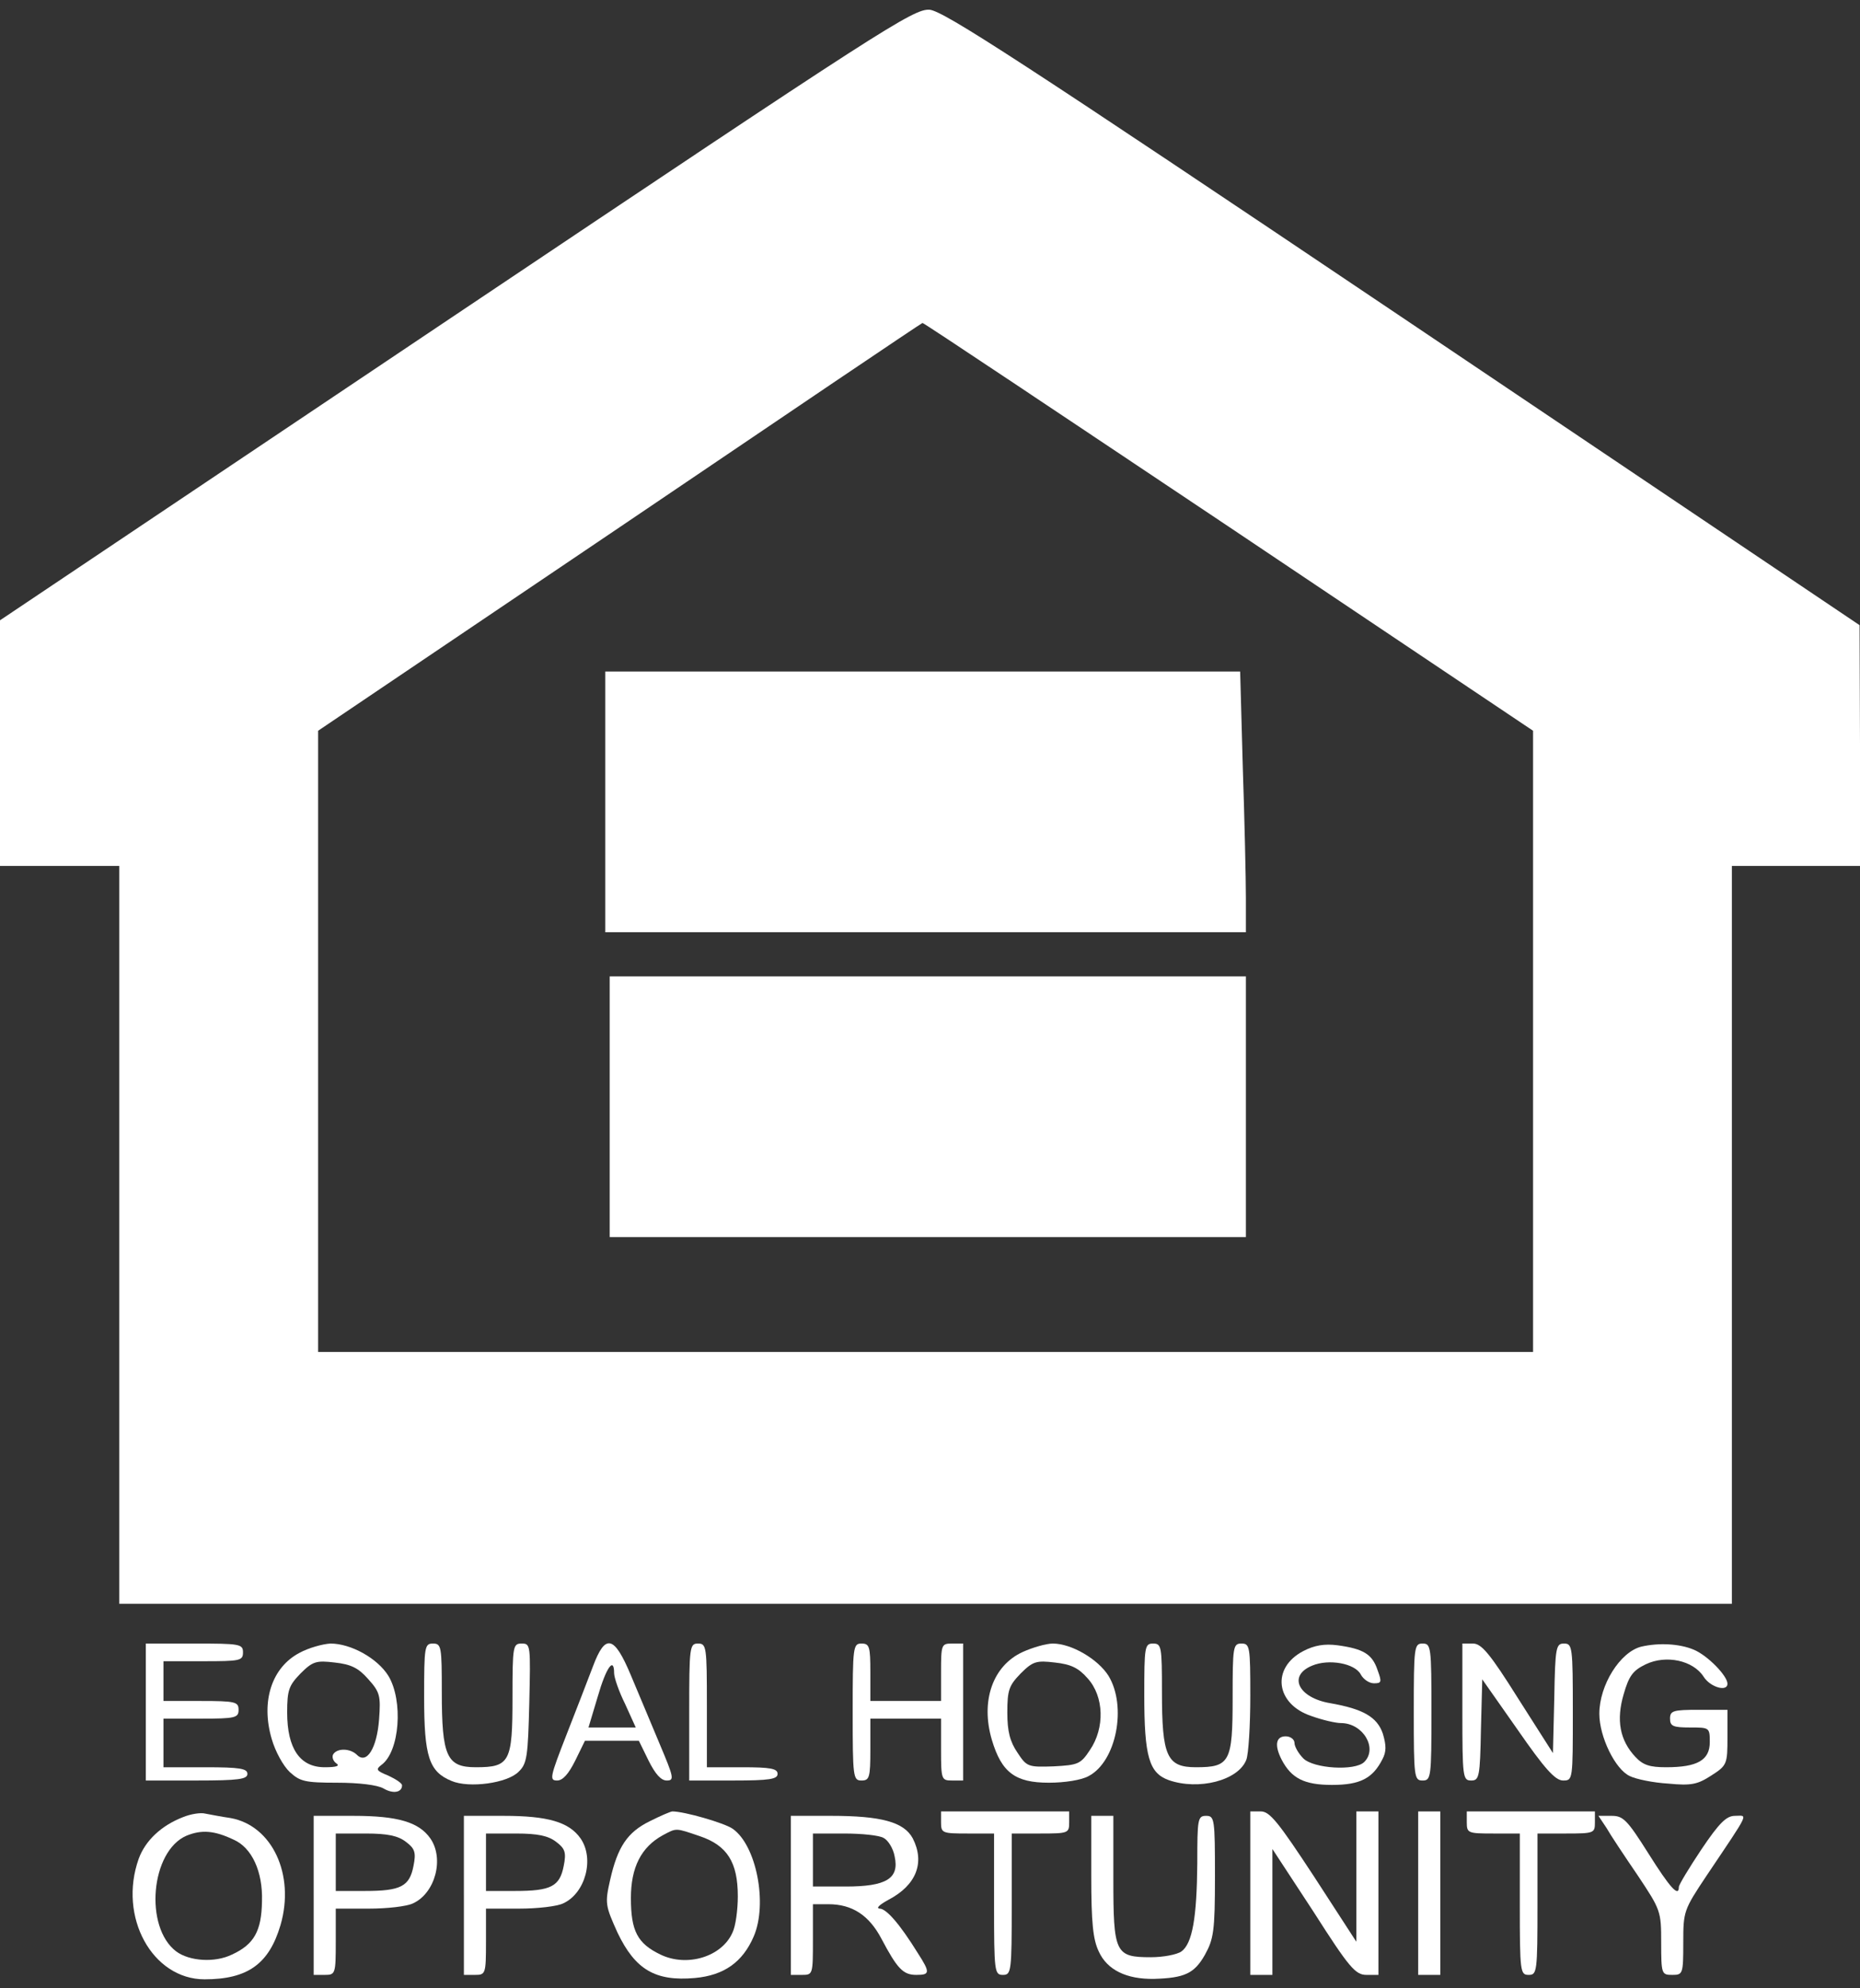 <?xml version="1.0" standalone="no"?>
<!DOCTYPE svg PUBLIC "-//W3C//DTD SVG 20010904//EN"
 "http://www.w3.org/TR/2001/REC-SVG-20010904/DTD/svg10.dtd">
<svg version="1.0" xmlns="http://www.w3.org/2000/svg"
 width="421pt" height="450pt" viewBox="0 0 421 450"
 preserveAspectRatio="xMidYMid meet">
<rect x="0" y="0" width="421" height="450" fill="#333333" stroke="none"/>
<g transform="translate(0,450) scale(0.1,-0.1)"
fill="#FFFFFF" stroke="none">
<path d="M1032 3788 l-1032 -692 0 -278 0 -278 135 0 135 0 0 -835 0 -835
1825 0 1825 0 0 835 0 835 145 0 145 0 0 273 -1 272 -1033 695 c-870 585
-1040 695 -1072 698 -37 2 -102 -40 -1072 -690z m1749 -480 l689 -462 0 -703
0 -703 -1375 0 -1375 0 0 703 0 703 683 461 c375 254 683 462 685 462 2 1 313
-207 693 -461z"/>
<path d="M1370 2685 l0 -295 725 0 725 0 0 78 c0 42 -3 175 -7 295 l-6 217
-719 0 -718 0 0 -295z"/>
<path d="M1380 1995 l0 -295 720 0 720 0 0 295 0 295 -720 0 -720 0 0 -295z"/>
<path d="M330 625 l0 -155 115 0 c96 0 115 3 115 15 0 12 -17 15 -95 15 l-95
0 0 55 0 55 85 0 c78 0 85 2 85 20 0 18 -7 20 -85 20 l-85 0 0 45 0 45 90 0
c83 0 90 1 90 20 0 19 -7 20 -110 20 l-110 0 0 -155z"/>
<path d="M678 759 c-63 -33 -88 -110 -63 -195 8 -28 26 -61 41 -75 23 -21 34
-24 107 -24 49 0 91 -5 105 -13 22 -13 42 -9 42 7 0 5 -14 14 -31 22 -27 11
-29 14 -16 24 42 30 50 146 16 202 -25 40 -85 73 -131 73 -18 -1 -50 -10 -70
-21z m155 -59 c27 -30 29 -38 25 -92 -5 -65 -28 -102 -50 -80 -15 15 -45 16
-54 1 -3 -6 0 -15 7 -20 9 -6 1 -9 -26 -9 -56 0 -85 42 -85 124 0 51 4 61 30
88 28 28 36 30 78 25 36 -4 53 -12 75 -37z"/>
<path d="M960 659 c0 -135 11 -169 62 -190 40 -17 127 -5 152 21 19 18 21 35
24 155 3 131 3 135 -17 135 -20 0 -21 -5 -21 -123 0 -145 -6 -157 -83 -157
-66 0 -77 25 -77 170 0 103 -1 110 -20 110 -19 0 -20 -7 -20 -121z"/>
<path d="M1342 728 c-11 -29 -38 -99 -60 -155 -37 -95 -39 -103 -21 -103 13 0
26 15 41 45 l22 45 61 0 61 0 22 -45 c15 -30 28 -45 41 -45 18 0 16 7 -16 83
-19 45 -48 115 -65 155 -38 91 -58 95 -86 20z m48 -15 c0 -10 11 -42 25 -70
l24 -53 -53 0 -54 0 21 70 c19 66 37 91 37 53z"/>
<path d="M1560 625 l0 -155 100 0 c82 0 100 3 100 15 0 12 -16 15 -80 15 l-80
0 0 140 c0 133 -1 140 -20 140 -19 0 -20 -7 -20 -155z"/>
<path d="M1930 625 c0 -148 1 -155 20 -155 18 0 20 7 20 70 l0 70 80 0 80 0 0
-70 c0 -68 1 -70 25 -70 l25 0 0 155 0 155 -25 0 c-24 0 -25 -2 -25 -65 l0
-65 -80 0 -80 0 0 65 c0 58 -2 65 -20 65 -19 0 -20 -7 -20 -155z"/>
<path d="M2315 761 c-68 -31 -96 -111 -70 -199 22 -74 53 -97 129 -97 36 0 74
6 90 15 63 33 87 158 45 227 -24 38 -84 73 -126 73 -15 0 -46 -9 -68 -19z
m147 -60 c37 -41 39 -112 5 -162 -21 -32 -27 -34 -82 -37 -58 -2 -61 -1 -82
31 -17 25 -23 48 -23 91 0 51 4 61 30 88 28 28 36 30 78 25 36 -4 53 -12 74
-36z"/>
<path d="M2590 663 c0 -139 11 -176 55 -192 68 -24 158 -1 176 46 5 13 9 78 9
144 0 112 -1 119 -20 119 -19 0 -20 -7 -20 -123 0 -145 -6 -157 -83 -157 -66
0 -77 25 -77 170 0 103 -1 110 -20 110 -19 0 -20 -7 -20 -117z"/>
<path d="M2950 763 c-73 -38 -63 -120 18 -147 25 -9 55 -16 67 -16 50 0 84
-57 53 -88 -21 -21 -115 -15 -138 8 -11 11 -20 27 -20 35 0 8 -9 15 -20 15
-22 0 -26 -20 -9 -53 22 -42 51 -57 114 -57 64 0 92 15 114 58 9 17 9 31 1 58
-13 38 -45 56 -119 69 -72 12 -97 62 -41 85 38 16 97 5 110 -20 6 -11 19 -20
30 -20 17 0 18 3 8 30 -12 36 -32 48 -90 56 -30 4 -53 0 -78 -13z"/>
<path d="M3200 625 c0 -148 1 -155 20 -155 19 0 20 7 20 155 0 148 -1 155 -20
155 -19 0 -20 -7 -20 -155z"/>
<path d="M3310 625 c0 -148 1 -155 20 -155 18 0 20 8 22 115 l3 114 80 -114
c61 -88 85 -115 103 -115 22 0 22 1 22 155 0 148 -1 155 -20 155 -18 0 -20 -8
-22 -124 l-3 -124 -79 124 c-64 102 -83 124 -102 124 l-24 0 0 -155z"/>
<path d="M3715 773 c-48 -12 -95 -87 -95 -152 0 -52 36 -126 69 -141 14 -7 53
-15 87 -17 52 -5 66 -2 97 18 36 23 37 26 37 87 l0 62 -65 0 c-58 0 -65 -2
-65 -20 0 -17 7 -20 45 -20 44 0 45 0 45 -33 0 -41 -28 -57 -99 -57 -37 0 -52
5 -69 23 -36 38 -44 84 -27 142 12 42 21 54 50 68 46 22 107 9 131 -28 15 -24
54 -35 54 -16 0 18 -45 64 -76 77 -33 14 -80 16 -119 7z"/>
<path d="M414 387 c-49 -19 -85 -53 -100 -94 -47 -132 31 -273 149 -273 98 0
146 35 172 123 33 114 -19 225 -113 242 -21 3 -46 8 -57 10 -11 3 -34 -1 -51
-8z m115 -51 c41 -18 66 -72 64 -139 -1 -68 -18 -98 -68 -121 -39 -19 -96 -15
-126 7 -73 55 -58 227 23 262 34 14 63 12 107 -9z"/>
<path d="M1471 378 c-51 -25 -73 -58 -90 -133 -12 -53 -11 -58 17 -120 40 -83
85 -110 175 -102 66 6 108 36 133 94 32 74 6 207 -48 244 -19 13 -109 39 -136
39 -4 0 -27 -10 -51 -22z m113 -34 c62 -21 86 -59 86 -136 0 -31 -5 -68 -12
-82 -24 -55 -103 -79 -163 -50 -52 25 -67 53 -67 128 0 69 23 115 72 142 32
17 28 17 84 -2z"/>
<path d="M2130 375 c0 -24 3 -25 60 -25 l60 0 0 -160 c0 -153 1 -160 20 -160
19 0 20 7 20 160 l0 160 65 0 c63 0 65 1 65 25 l0 25 -145 0 -145 0 0 -25z"/>
<path d="M2830 215 l0 -185 25 0 25 0 0 143 0 142 93 -142 c81 -127 95 -143
120 -143 l27 0 0 185 0 185 -25 0 -25 0 0 -147 0 -148 -96 148 c-80 122 -100
147 -120 147 l-24 0 0 -185z"/>
<path d="M3210 215 l0 -185 25 0 25 0 0 185 0 185 -25 0 -25 0 0 -185z"/>
<path d="M3320 375 c0 -24 3 -25 60 -25 l60 0 0 -160 c0 -153 1 -160 20 -160
19 0 20 7 20 160 l0 160 65 0 c63 0 65 1 65 25 l0 25 -145 0 -145 0 0 -25z"/>
<path d="M710 210 l0 -180 25 0 c24 0 25 2 25 75 l0 75 75 0 c41 0 86 5 100
12 50 23 71 101 39 147 -26 37 -74 51 -174 51 l-90 0 0 -180z m209 121 c20
-15 23 -24 17 -54 -9 -47 -29 -57 -110 -57 l-66 0 0 65 0 65 68 0 c49 0 73 -5
91 -19z"/>
<path d="M1050 210 l0 -180 25 0 c24 0 25 2 25 75 l0 75 75 0 c41 0 86 5 100
12 50 23 71 101 39 147 -26 37 -74 51 -174 51 l-90 0 0 -180z m209 121 c20
-15 23 -24 17 -54 -9 -47 -29 -57 -110 -57 l-66 0 0 65 0 65 68 0 c49 0 73 -5
91 -19z"/>
<path d="M1790 210 l0 -180 25 0 c25 0 25 1 25 80 l0 80 35 0 c54 0 92 -25
120 -78 36 -68 49 -82 79 -82 31 0 32 5 3 50 -41 66 -71 100 -86 100 -9 1 0 9
20 20 63 33 83 84 55 139 -20 37 -71 51 -185 51 l-91 0 0 -180z m210 130 c10
-5 22 -24 25 -42 11 -50 -19 -68 -111 -68 l-74 0 0 60 0 60 71 0 c39 0 79 -4
89 -10z"/>
<path d="M2470 254 c0 -106 4 -144 17 -171 19 -42 63 -63 125 -62 69 2 91 12
115 54 20 36 23 54 23 178 0 130 -1 137 -20 137 -19 0 -20 -7 -20 -107 -1
-123 -11 -182 -36 -200 -10 -7 -41 -13 -69 -13 -81 0 -85 9 -85 178 l0 142
-25 0 -25 0 0 -136z"/>
<path d="M3636 363 c9 -16 41 -64 71 -108 52 -78 53 -81 53 -152 0 -71 1 -73
25 -73 24 0 25 2 25 73 0 71 1 74 53 152 100 149 93 135 64 135 -19 0 -35 -15
-76 -76 -28 -42 -51 -80 -51 -85 0 -24 -20 -2 -69 76 -48 76 -57 85 -83 85
l-30 0 18 -27z"/>
</g>
</svg>

